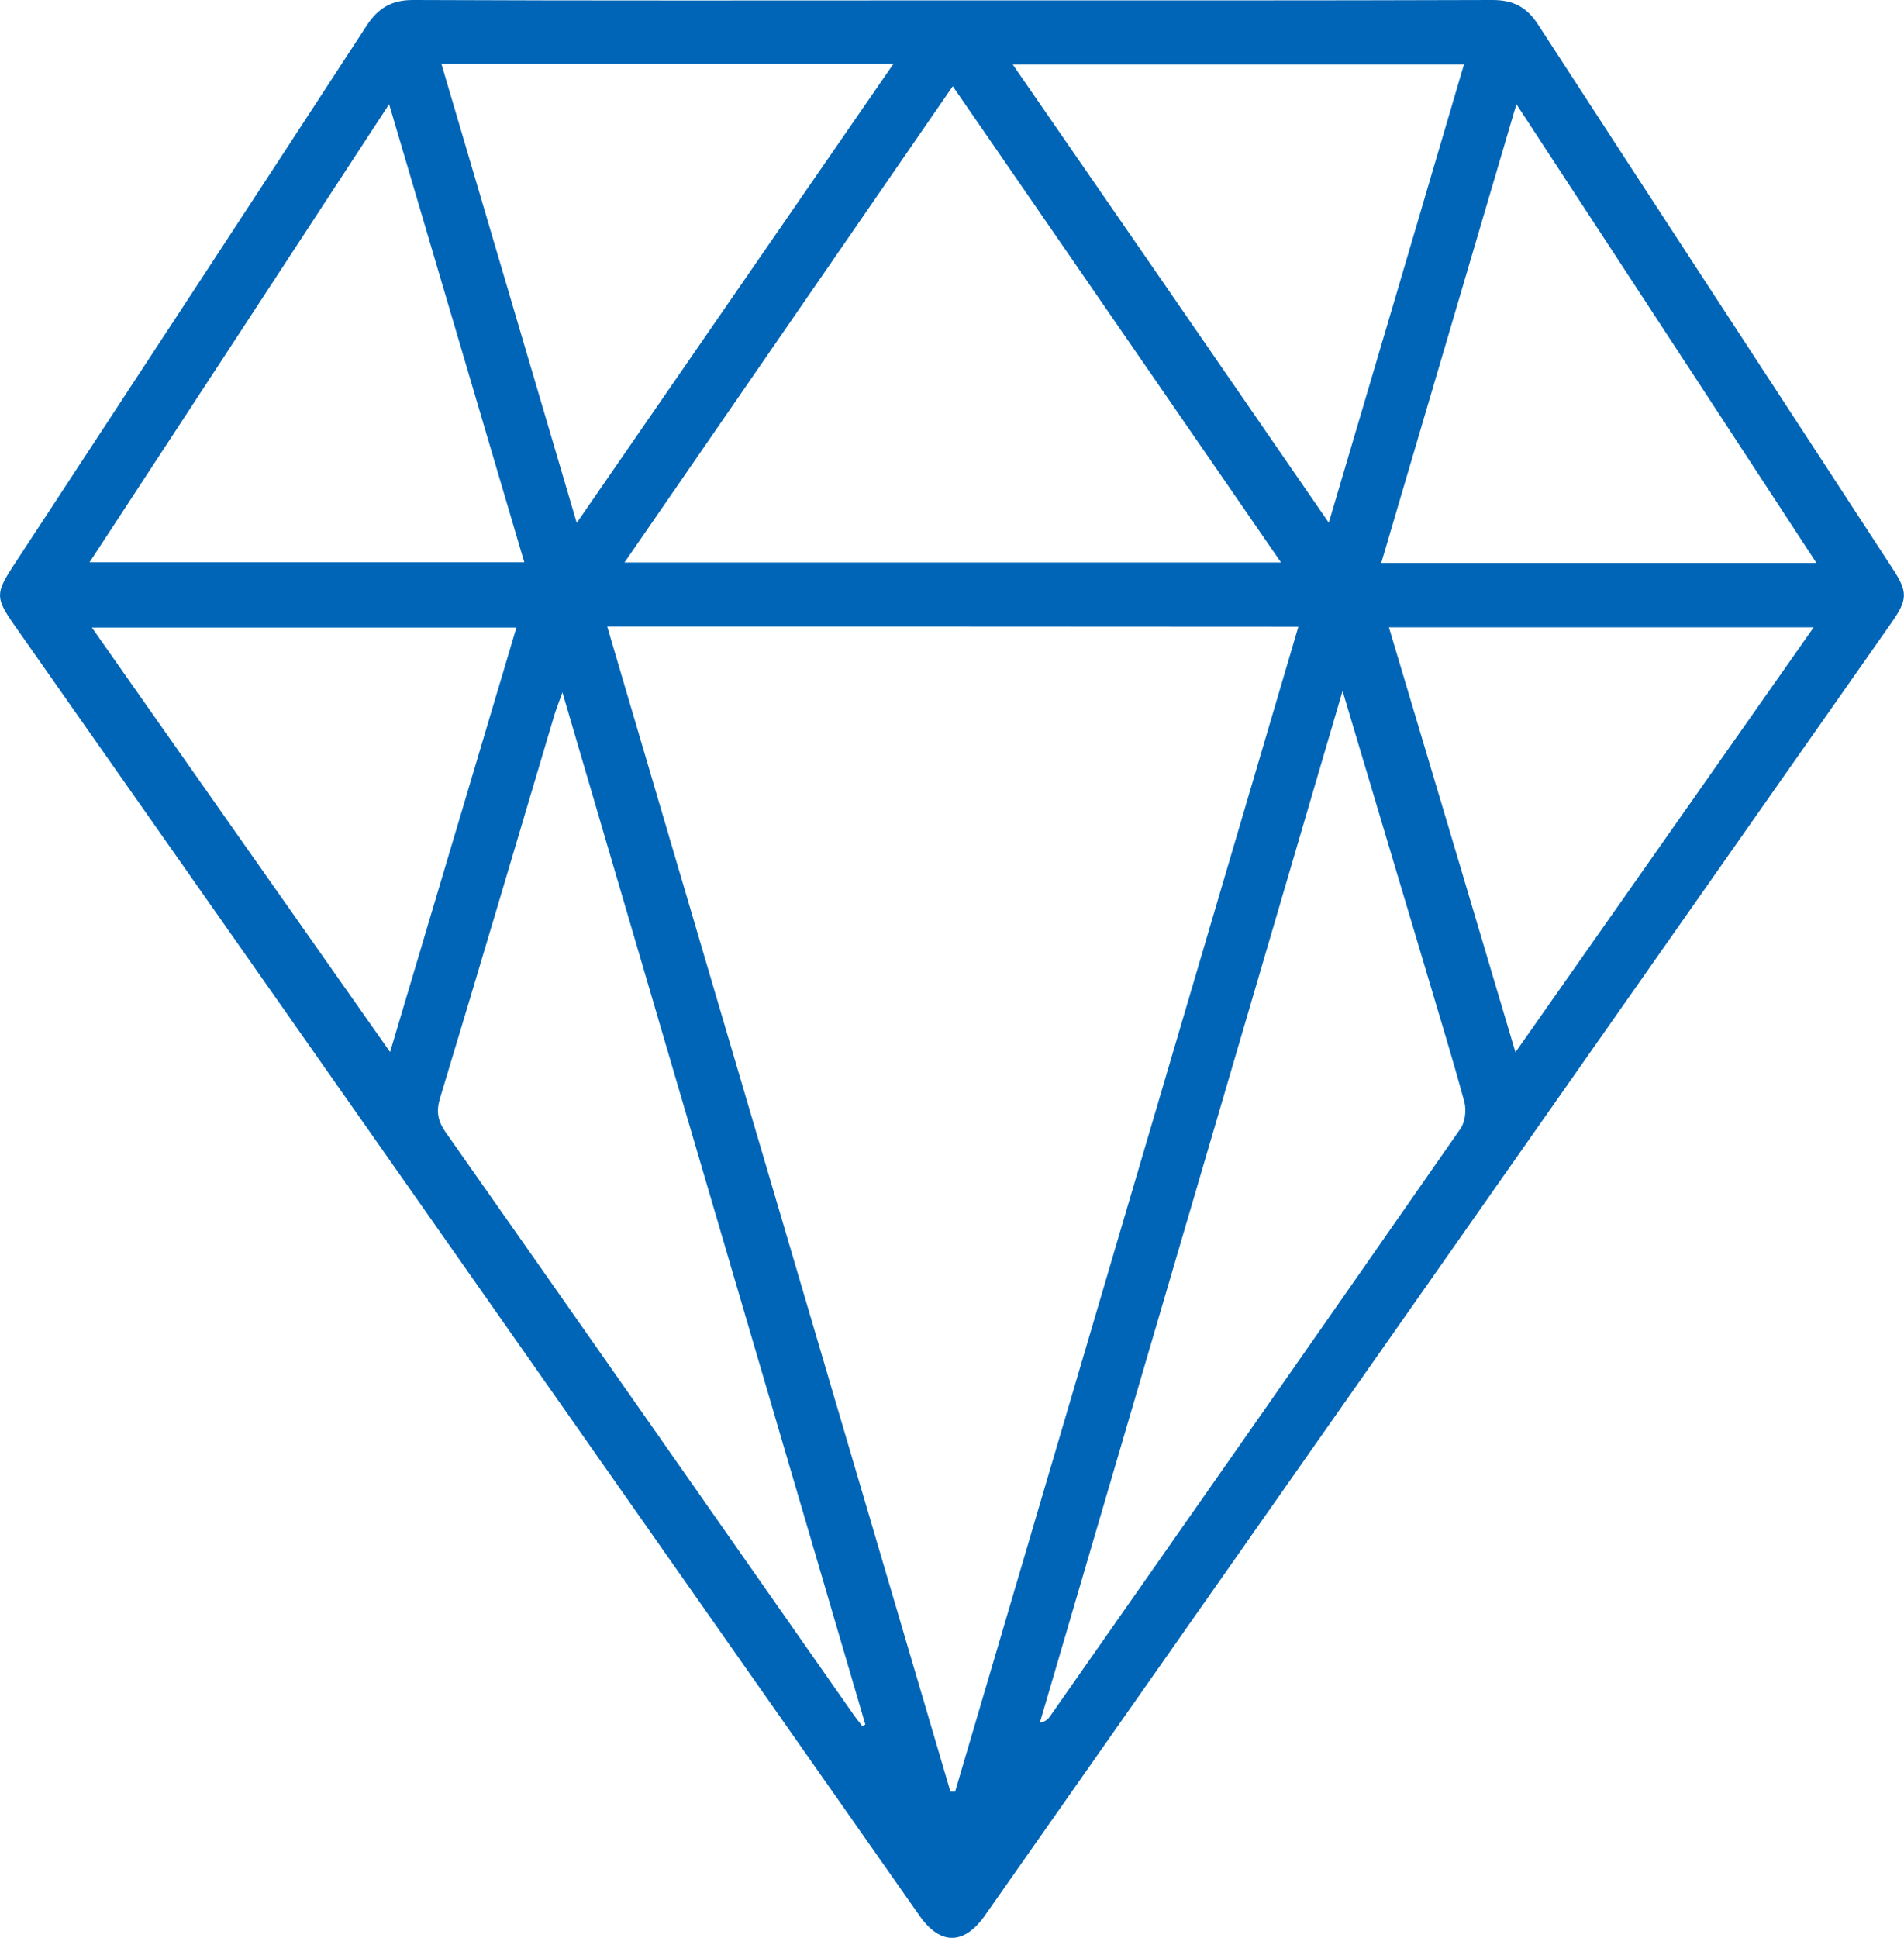 <svg width="57" height="58" viewBox="0 0 57 58" fill="none" xmlns="http://www.w3.org/2000/svg">
<path d="M28.535 0.012C33.916 0.012 39.298 0.018 44.68 0C45.303 0 45.709 0.21 46.05 0.743C49.573 6.173 53.12 11.591 56.654 17.01C57.119 17.716 57.113 17.944 56.625 18.638C47.579 31.535 38.533 44.431 29.488 57.327C28.864 58.219 28.147 58.225 27.529 57.339C18.495 44.461 9.461 31.576 0.421 18.698C-0.137 17.902 -0.137 17.752 0.404 16.926C3.933 11.543 7.461 6.167 10.973 0.772C11.326 0.228 11.737 -0.006 12.39 0C17.772 0.024 23.153 0.012 28.535 0.012ZM18.178 18.752C21.618 30.421 25.035 42.024 28.453 53.621C28.5 53.621 28.547 53.621 28.594 53.621C32.017 42.012 35.44 30.397 38.869 18.758C31.946 18.752 25.094 18.752 18.178 18.752ZM38.351 16.836C35.046 12.046 31.805 7.34 28.523 2.581C25.218 7.376 21.983 12.07 18.695 16.836C25.276 16.836 31.758 16.836 38.351 16.836ZM40.192 20.68C37.139 31.079 34.134 41.318 31.129 51.562C31.311 51.526 31.387 51.442 31.446 51.352C35.546 45.496 39.645 39.641 43.727 33.774C43.862 33.576 43.903 33.223 43.839 32.983C43.503 31.744 43.127 30.517 42.762 29.289C41.921 26.481 41.086 23.667 40.192 20.68ZM25.812 51.657C25.841 51.645 25.876 51.627 25.906 51.615C22.9 41.371 19.889 31.127 16.837 20.722C16.713 21.069 16.642 21.243 16.59 21.422C15.454 25.242 14.325 29.062 13.172 32.87C13.055 33.265 13.102 33.54 13.337 33.882C17.389 39.647 21.43 45.425 25.471 51.202C25.576 51.358 25.694 51.508 25.812 51.657ZM13.214 1.91C14.56 6.478 15.896 11.011 17.266 15.65C20.465 11.017 23.583 6.496 26.747 1.91C22.177 1.91 17.725 1.91 13.214 1.91ZM43.827 1.928C39.316 1.928 34.858 1.928 30.317 1.928C33.481 6.508 36.598 11.023 39.78 15.645C41.157 10.992 42.492 6.472 43.827 1.928ZM54.378 16.848C51.373 12.256 48.426 7.753 45.397 3.119C44.021 7.783 42.692 12.292 41.351 16.848C45.709 16.848 49.979 16.848 54.378 16.848ZM11.649 3.119C8.614 7.765 5.662 12.274 2.68 16.83C7.067 16.83 11.349 16.83 15.696 16.83C14.355 12.286 13.025 7.783 11.649 3.119ZM15.46 18.782C11.208 18.782 7.014 18.782 2.75 18.782C5.738 23.033 8.673 27.218 11.678 31.487C12.961 27.17 14.207 22.991 15.46 18.782ZM45.368 31.493C48.391 27.182 51.332 23.003 54.296 18.776C50.002 18.776 45.821 18.776 41.58 18.776C42.845 23.003 44.086 27.176 45.368 31.493Z" fill="#0065B7"/>
</svg>
